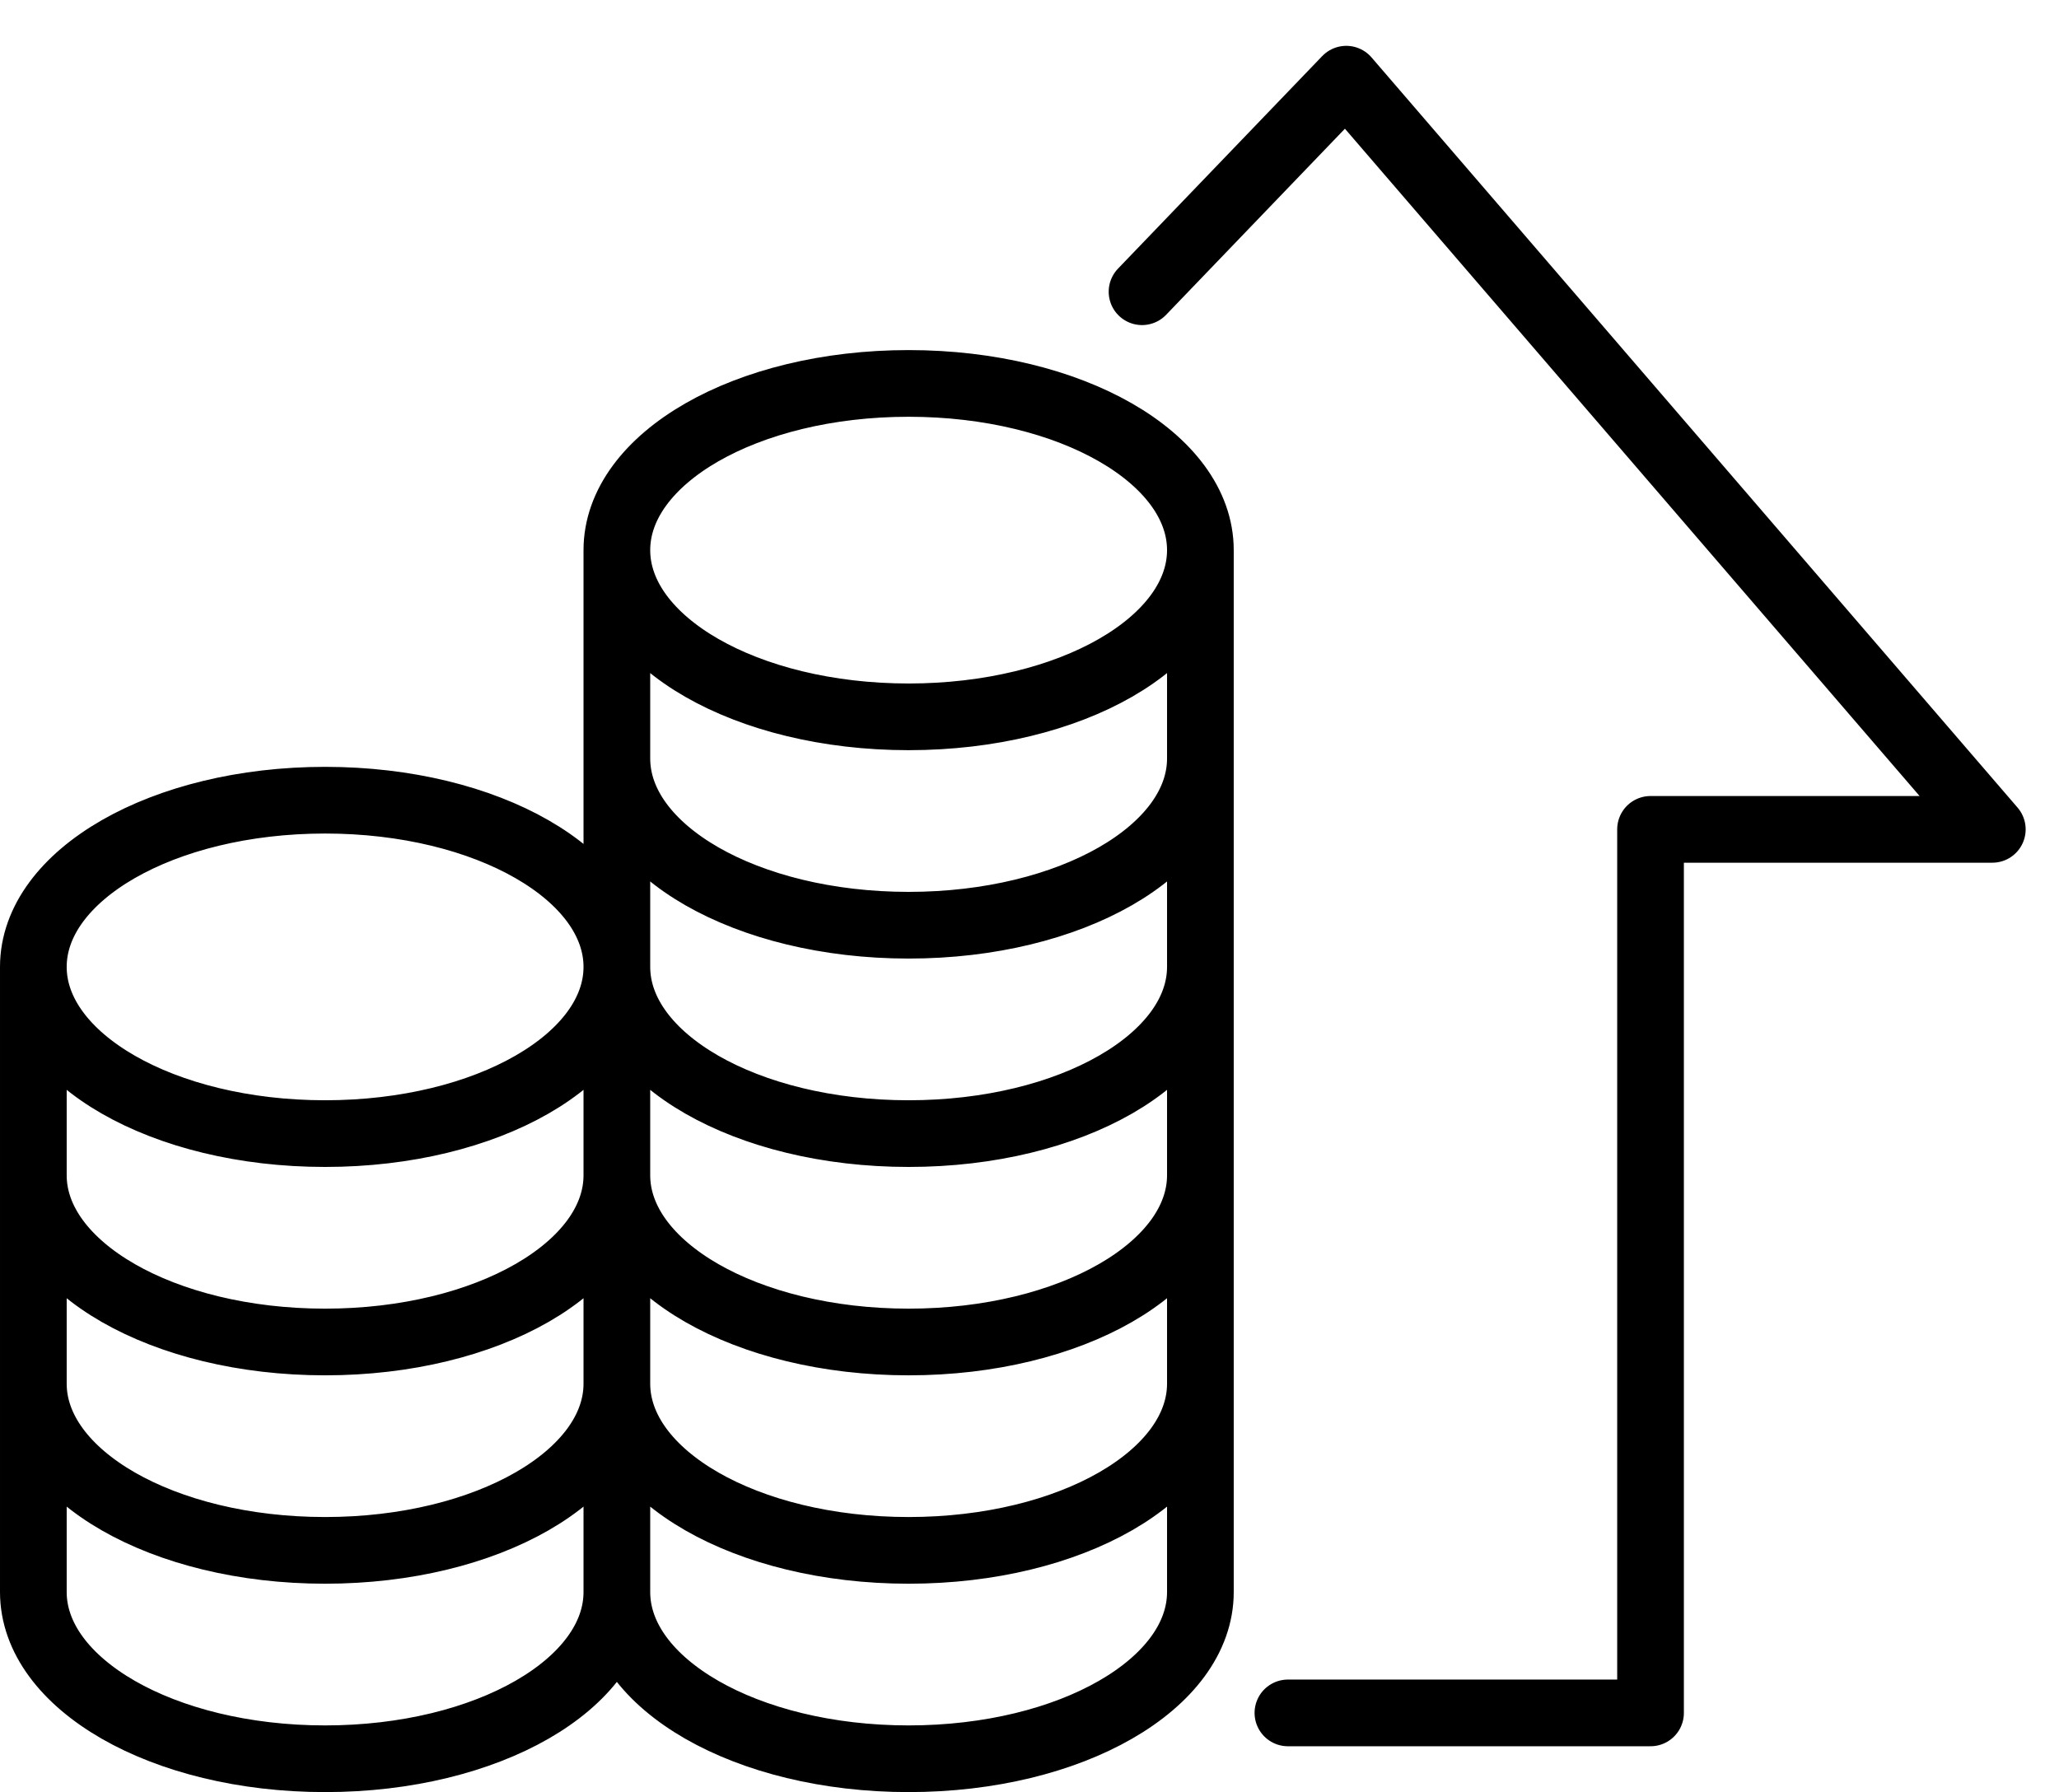 <?xml version="1.0" encoding="UTF-8"?>
<svg id="Ebene_1" xmlns="http://www.w3.org/2000/svg" version="1.1" viewBox="0 0 49.4 43">
  <!-- Generator: Adobe Illustrator 29.0.1, SVG Export Plug-In . SVG Version: 2.1.0 Build 192)  -->
  <defs>
    <style>
      .st0 {
        fill: none;
        stroke: #000;
        stroke-linecap: round;
        stroke-linejoin: round;
        stroke-width: 1.6px;
      }
    </style>
  </defs>
  <g id="Ebene_1-2">
    <path class="st0" d="M32.7,41.1h-1.8,8.7v-21.2h8.2L32.3,1.9l-4.9,5.1M28.8,13.2v25c0,2.2-3.1,4-7,4s-7-1.8-7-4V13.2M28.8,33.2c0,2.2-3.1,4-7,4s-7-1.8-7-4M28.8,13.2c0,2.2-3.1,4-7,4s-7-1.8-7-4,3.1-4,7-4,7,1.8,7,4ZM28.8,18.2c0,2.2-3.1,4-7,4s-7-1.8-7-4M28.8,23.2c0,2.2-3.1,4-7,4s-7-1.8-7-4M28.8,28.2c0,2.2-3.1,4-7,4s-7-1.8-7-4M14.8,23.2v15c0,2.2-3.1,4-7,4s-7-1.8-7-4v-15M14.8,33.2c0,2.2-3.1,4-7,4s-7-1.8-7-4M14.8,23.2c0,2.2-3.1,4-7,4s-7-1.8-7-4,3.1-4,7-4,7,1.8,7,4ZM14.8,28.2c0,2.2-3.1,4-7,4s-7-1.8-7-4"/>
  </g>
</svg>